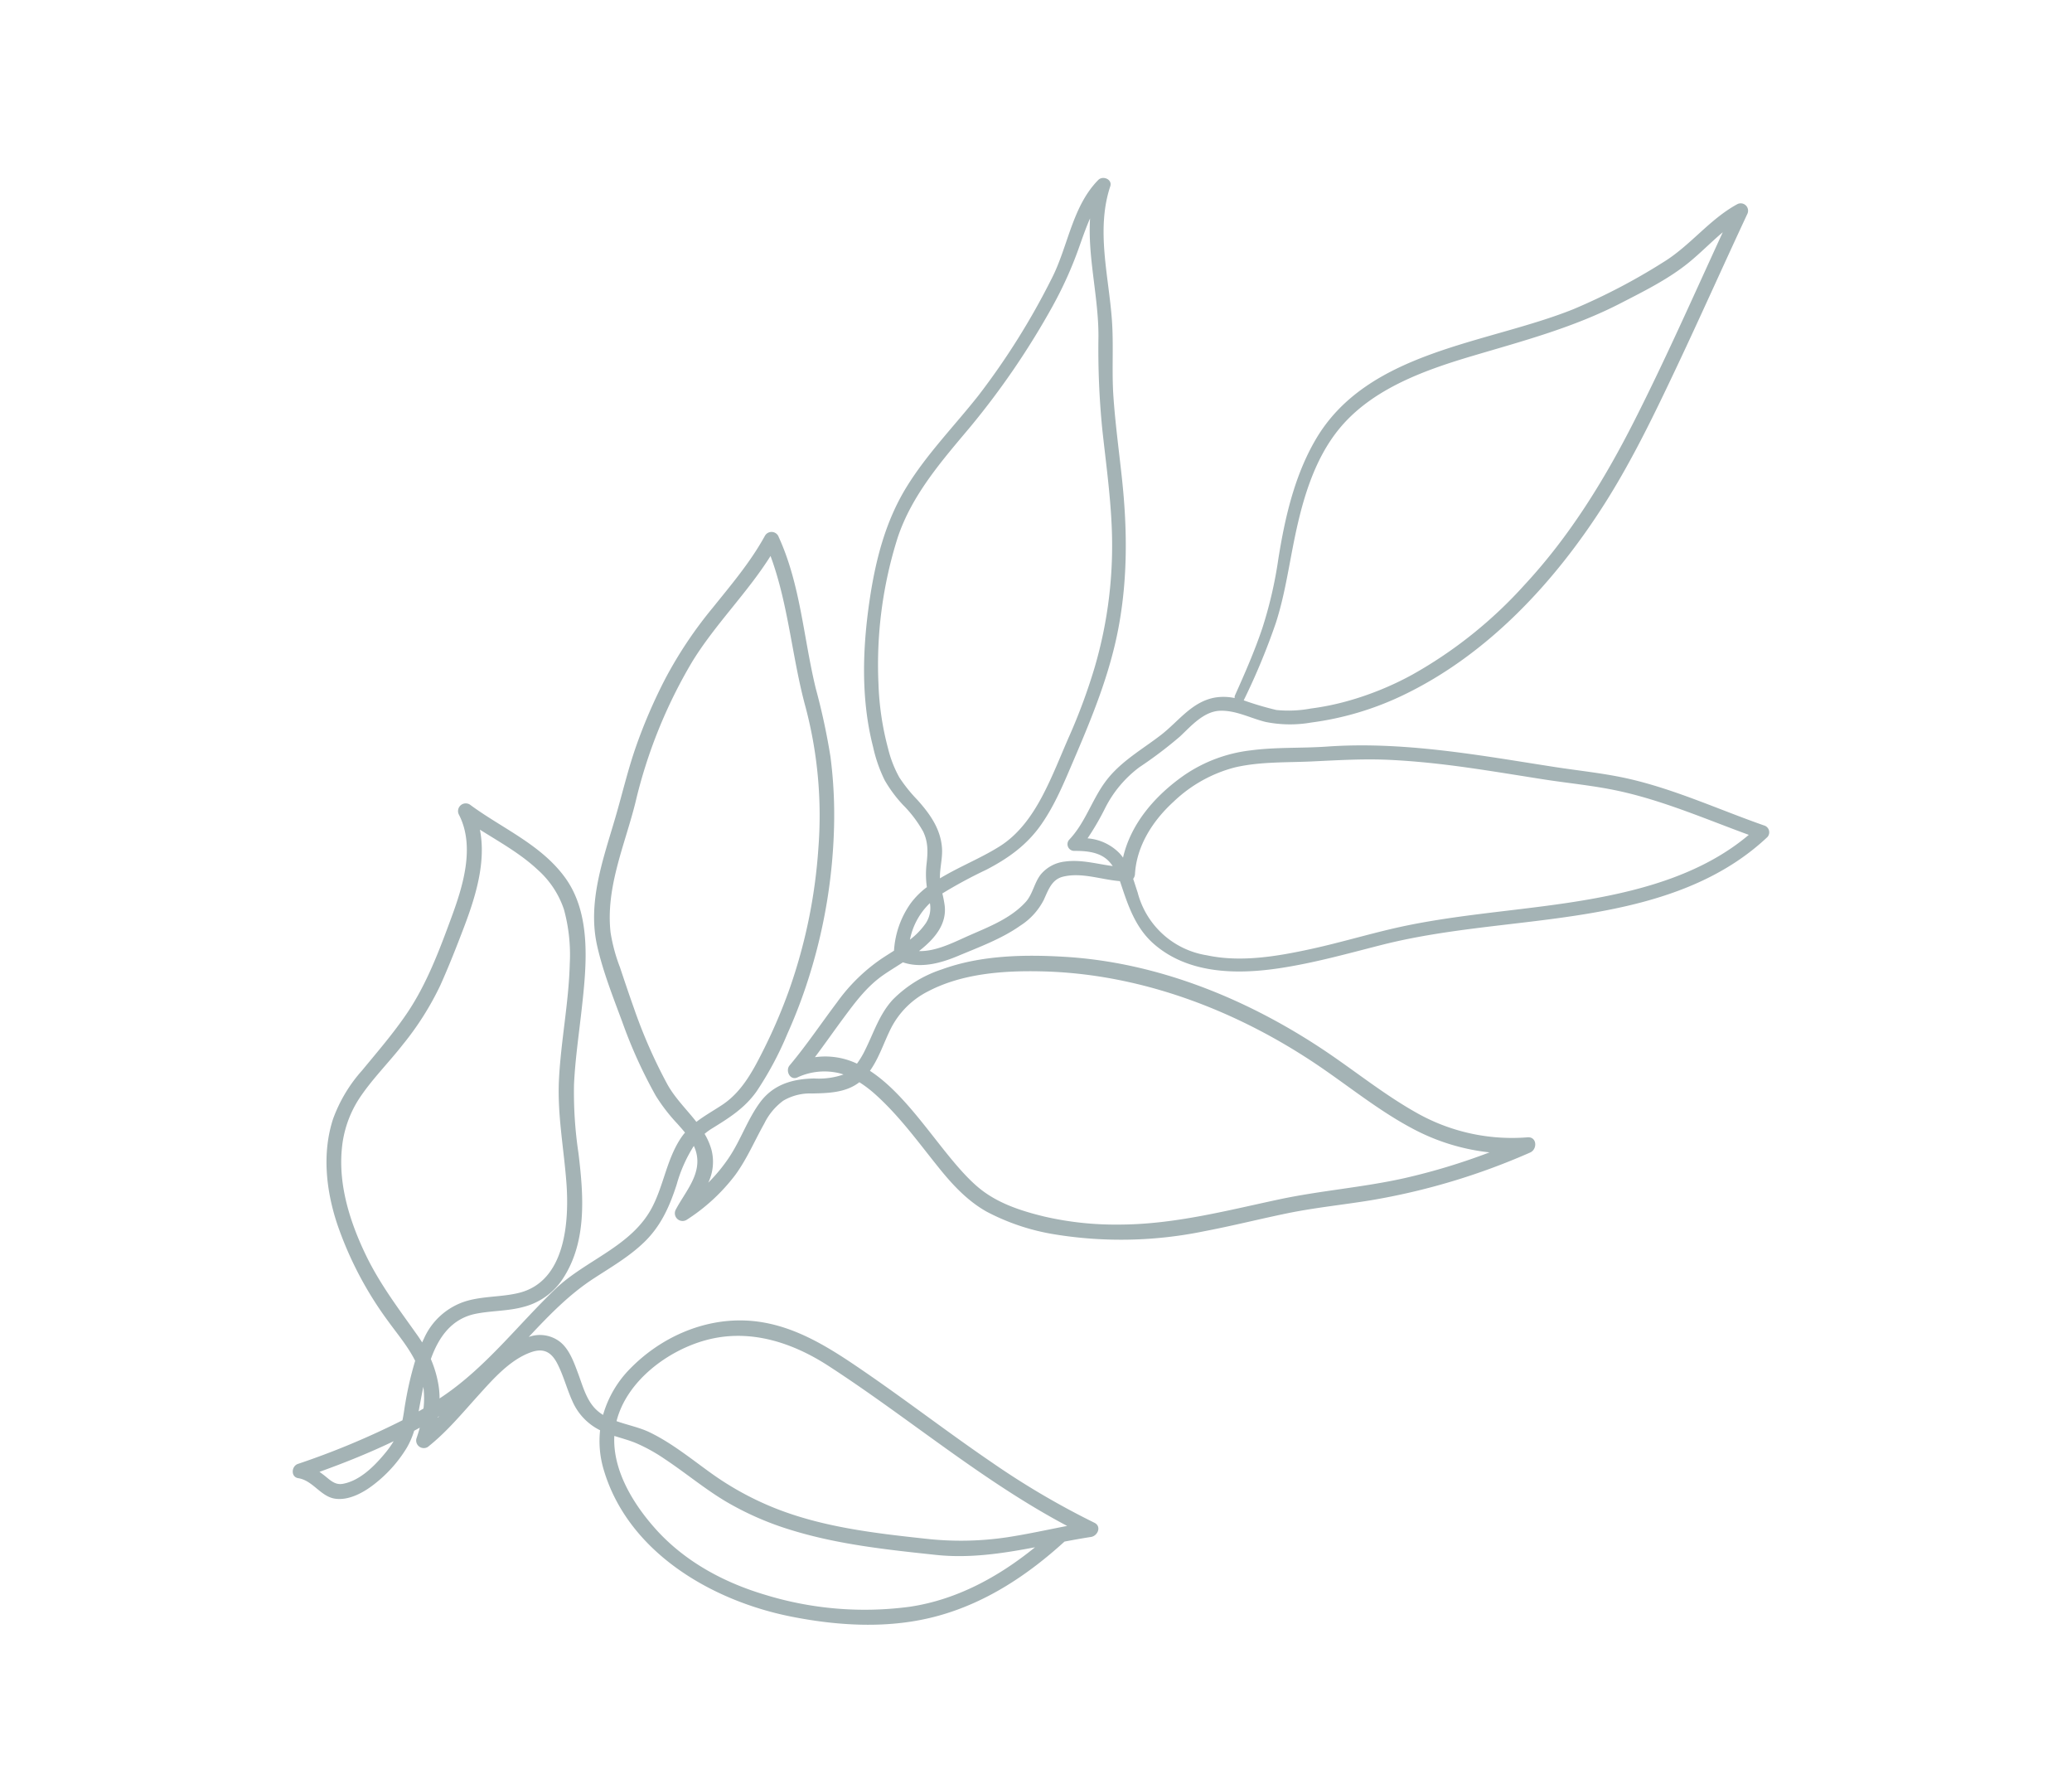 <?xml version="1.0" encoding="utf-8"?>
<svg xmlns="http://www.w3.org/2000/svg" xmlns:xlink="http://www.w3.org/1999/xlink" width="444.744" height="382.875" viewBox="0 0 444.744 382.875">
  <defs>
    <clipPath id="clip-path">
      <rect id="Rectangle_10" data-name="Rectangle 10" width="284.806" height="377.991" transform="translate(0 0)" fill="#A4B3B5"/>
    </clipPath>
  </defs>
  <g id="Group_4" data-name="Group 4" transform="translate(83.269 382.875) rotate(-107)">
    <g id="Group_3" data-name="Group 3" transform="translate(0 0)" clip-path="url(#clip-path)">
      <path id="Path_2" data-name="Path 2" d="M282.573,248.515c-8.045-5.7-18.378-5.926-27.675-8.078-5.3-1.226-10.374-3.235-15.684-4.464-5.669-1.313-11.419-2.253-17.132-3.346-10.7-2.045-21.015-5.076-30.685-10.154-8.924-4.687-16.62-10.991-24.278-17.463-3.967-3.353-8.018-6.644-11.227-10.764-3.279-4.21-4.835-8.879-5.786-14.067A99.551,99.551,0,0,0,148,169.69a25.471,25.471,0,0,1-2.627-.283c-4.018-.724-6.238-4.217-7.73-8.131-1.087,3.195-.488,7.091-.077,10.268.641,4.957.84,10.3,3.448,14.709,1.152,1.946,3.444,2.981,4.724,4.852a7.867,7.867,0,0,1,1.109,5.784c-.564,3.45-2.5,6.365-3.914,9.485a7.956,7.956,0,0,0,1.342-.549c2.377-1.248,3.456-3.966,4.179-6.39a1.443,1.443,0,0,1,2.614-.342c2.457,4.359,6.729,7.132,9.664,11.112,3.136,4.252,4.23,9.386,6.052,14.248,1.682,4.489,4.943,8.478,4.3,13.539a11.432,11.432,0,0,1-1.33,3.959,1.094,1.094,0,0,1,.577.271c3.9,3.409,7.83,6.785,12.045,9.8a90.374,90.374,0,0,0,13.1,7.578c8.04,3.927,16.063,8.513,22.2,15.141,15.071,16.283,8.906,41.193,10.627,61.173a131.77,131.77,0,0,0,3.991,21.337c1.682,6.552,5.877,12.135,7.252,18.77a1.583,1.583,0,0,1-2.625,1.528C228,369.5,218.928,361.616,210.041,353.53c-8.169-7.434-16.351-14.967-23.551-23.361-13.006-15.161-23.732-33.558-26.728-53.548a64.928,64.928,0,0,1,.167-20.508,26.506,26.506,0,0,1,2.984-9.316c1.723-2.894,4.225-5.281,5.141-8.606.937-3.4-1.314-6.952-2.751-9.87a89.915,89.915,0,0,1-3.761-10.269,24.971,24.971,0,0,0-6.254-9.608,56.773,56.773,0,0,1-5.092-5.494,10.736,10.736,0,0,1-5.105,5.645,10.08,10.08,0,0,1-1.074.43c6.559,3.766,10.775,10.6,13.088,17.777a31.677,31.677,0,0,1,.911,15.13c-.893,5.411-2.793,10.624-4.021,15.962-2.453,10.662-6.7,20.809-11.339,30.681-2.334,4.966-4.784,9.877-7.169,14.818s-4.494,10.03-7.259,14.776c-5.082,8.722-11.856,16.315-17.817,24.421a1.53,1.53,0,0,1-2.61,0c-9.18-18.574-5.041-39.988-1.509-59.449,1.6-8.839,3.159-17.657,3.584-26.645.353-7.484.528-14.971,1.64-22.394,1.373-9.162,4.555-19.006,12.834-24.158,4.282-2.665,9.091-2.887,13.981-3,.35-.008.7-.019,1.054-.035,1.5-3.8,4.251-7.269,4.484-11.4.143-2.542-1.883-3.9-3.577-5.427a14.3,14.3,0,0,1-3.8-6.435c-1.525-4.622-1.816-9.865-2.3-14.692-.406-4.026-.255-8.346,2.146-11.683-.495-1.733-.918-3.4-1.362-4.784-1.29-4.042-3.72-7.365-6.219-10.751-2.1-2.846-4.284-5.626-6.363-8.484a15.892,15.892,0,0,1-3.962,8.232,18.46,18.46,0,0,0,2.369,2.6c3.02,2.858,6.359,5.1,8.512,8.761a26.347,26.347,0,0,1,3.137,12.009c.464,8.854-2.1,17.867-5.171,26.08-6.9,18.479-19.8,34.38-34.9,46.849-6.275,5.18-13.092,9.717-19,15.334a41.619,41.619,0,0,0-12.151,21.4c-.448,1.984-3.085,1.3-3.284-.444a143.914,143.914,0,0,1,.2-35.679c.823-6.074,2.025-12.055,2.591-18.167.551-5.948.851-11.917,1.5-17.857a88.6,88.6,0,0,1,8.692-30.887,47.444,47.444,0,0,1,8.951-12.63c3.356-3.227,7.552-5.289,11.825-7.01,6.5-2.617,13.074-4.814,19.12-8.433a25.83,25.83,0,0,0,3.645-2.6c-1.291-3.385-.329-6.949.66-10.419a11.3,11.3,0,0,0,.328-6.361,13.337,13.337,0,0,0-3.5-5.333c-2.937-3.085-6.126-5.719-8.708-9.15A40.345,40.345,0,0,1,97.062,96.7a1.659,1.659,0,0,1,2.755-1.6c3.136,3.1,5.663,7.665,10.573,7.821a7.983,7.983,0,0,0,1.4-.086,31.041,31.041,0,0,0-6.87-5.957c-4.015-2.807-7.444-5.767-9.724-10.178-2.088-4.04-3.111-8.545-4.372-12.883-1.74-5.982-4.765-11.44-7.882-16.853a7.047,7.047,0,0,1-2.755,5.956c-2.121,1.615-5.289,1.726-7.83,1.882-2.723.168-5.738.03-8.242,1.275a8.579,8.579,0,0,0-1.834,1.25,23.154,23.154,0,0,1,7.875,8.612c4.318,7.988,5.587,17.678,2.632,26.322-3.245,9.491-10.95,15.807-18.541,21.83-8.633,6.85-17.618,13.242-26.215,20.139a172.392,172.392,0,0,0-18.7,17.171c-1.224,1.321-2.928-.116-2.716-1.581.275-1.9.5-3.812.711-5.723C2.766,144.464-.286,134.213.021,123.472c.3-10.593,4.047-20.794,8.994-30.053,8.228-15.4,23.458-29.57,41.966-29.4a21.422,21.422,0,0,1,8.333,1.734,12.525,12.525,0,0,1,7.768-3.865c2.842-.368,5.744-.22,8.568-.727,2.72-.488,4.126-1.775,4.017-4.628-.185-4.808-3.14-9.541-5.531-13.545C71.472,38.524,68.6,34.2,66.7,29.335A1.638,1.638,0,0,1,69.093,27.5q1.021.741,2.072,1.406-.145-.675-.281-1.352A16.764,16.764,0,0,1,67.8,24.915a28.8,28.8,0,0,1-5.395-8.951c-1.031-2.66-1.794-6.273-.465-8.973,1.366-2.775,5.118-3.371,6.484-6.2.726-1.5,2.889-.666,2.95.8A169.826,169.826,0,0,0,73.77,25.811c1.141.637,2.371,1.162,3.487,1.742a73.332,73.332,0,0,1,7.92,4.6c3.385-.574,6.6-1.962,9.849-3.075a77.178,77.178,0,0,1,23.087-4.347c7.611-.18,15.525,1.31,21.849,5.742a32,32,0,0,1,8.155,9.036c2.865,4.328,5.634,8.731,8.9,12.777,4.761,5.9,10.991,10.666,17.008,15.231,5.648,4.285,12.928,9.205,20.4,7.9a1.654,1.654,0,0,1,1.268,3.008c-6.8,5.079-12.451,11.913-20.676,14.787-9.294,3.248-19.635-1.154-28.123-4.813-4.972-2.143-9.862-4.473-14.966-6.3A88.03,88.03,0,0,0,117.54,78.7c-9.076-1.613-18.915-3.8-25.008-11.357a14.318,14.318,0,0,1-3.093-9.579c.1-3.44,1.229-6.751,1.58-10.159.55-5.344-2.491-9.163-6.467-12.125a24,24,0,0,1-5.975-.084,17.568,17.568,0,0,1-2.659-.6q.139.468.283.935C79.5,46.377,86.109,55.539,91.094,65.4c4.112,8.137,3.947,18.419,10.778,25.087,3.812,3.72,8.773,5.919,12.24,10.058a12.957,12.957,0,0,1,.965,1.315c.788-.32,1.555-.675,2.289-1.009a38.064,38.064,0,0,1,7.11-2.681,103.1,103.1,0,0,1,17.286-2.245c5.644-.332,11.536-.808,17.179-.378,9.614.732,17.462,6.741,25.235,11.836,4.405,2.887,8.939,5.515,13.194,8.635a113.015,113.015,0,0,1,12.124,10.308,89.893,89.893,0,0,1,11.5,14.082c3.6,5.3,7.048,10.69,11.538,15.3a1.632,1.632,0,0,1-1.141,2.755c-11.173,1.488-22.318-1.264-33.449-1.9a140.353,140.353,0,0,1-14.825-1.258,97.306,97.306,0,0,1-14.823-3.728,116.735,116.735,0,0,1-27.626-13.534,111.239,111.239,0,0,1-11.759-8.982,71.858,71.858,0,0,1-9.88-9.936c-2.7-3.5-3.713-7.3-4.812-11.5a12.533,12.533,0,0,0-.633-1.827,14.013,14.013,0,0,1-3.767.414,10.364,10.364,0,0,1-6.481-2.721,35.155,35.155,0,0,0,3.991,5.993c2.846,3.437,6.526,6.045,9.206,9.633,2.9,3.888,2.817,8.212,1.533,12.681a16.048,16.048,0,0,0-1.014,6.238c.131-.178.259-.357.382-.541a13.714,13.714,0,0,0,1.9-9.159c-.163-1.678,2.169-2.017,2.958-.8,3.077,4.743,6.653,9.127,9.975,13.7a38.372,38.372,0,0,1,6.145,11.83c.3,1.008.584,2.054.877,3.107A19.615,19.615,0,0,1,148,162.617a17.3,17.3,0,0,1,2.269,4.287,19.586,19.586,0,0,1,4.859,1.43c2.276.986,4.3,1.685,6.821,1.289a26.392,26.392,0,0,0,6.753-2.49,28.614,28.614,0,0,1,6.108-2.168,31.063,31.063,0,0,1,7.617-.3c10.485.468,20.718,3.949,30.132,8.4,7.877,3.728,15.317,8.209,21.12,14.8,5.524,6.273,9.537,13.689,14.283,20.528A155.2,155.2,0,0,0,267.3,230.683c5.549,5.4,13.516,8.725,17.335,15.771.671,1.237-.758,2.985-2.062,2.061m-117.891,1.261a26.107,26.107,0,0,0-1.853,7.136,55.856,55.856,0,0,0-.771,7.964,65.674,65.674,0,0,0,1.368,15.084,94.663,94.663,0,0,0,11.343,28.552c7.2,12.421,16.61,23.08,26.922,32.986,10.706,10.284,21.945,19.99,33.022,29.868-1.29-3.029-2.9-5.94-4.134-9-2.086-5.161-3.044-11.012-4.031-16.467-2.021-11.17-1.607-22.263-1.508-33.55.092-10.638-.406-22.452-6.345-31.669-4.976-7.721-13.342-12.9-21.269-17.136-5.044-2.7-10.114-5.135-14.824-8.417a142.9,142.9,0,0,1-13.8-11.386c-.029-.026-.056-.054-.081-.081a66.469,66.469,0,0,0-4.04,6.112m-28.749-39.935a18.288,18.288,0,0,0-17.226,10.274c-3.636,6.536-4.633,14.418-5.239,21.753-.591,7.15-.535,14.34-1.229,21.482-1.268,13.033-4.449,25.8-6.048,38.785-1.51,12.268-1.71,25.245,3.226,36.767,5.923-7.835,12.337-15.332,17.159-23.927,2.69-4.795,4.786-9.948,7.19-14.891,2.394-4.924,4.831-9.826,7.147-14.788,2.344-5.024,4.526-10.121,6.405-15.338,1.908-5.3,3.2-10.709,4.59-16.153,1.364-5.333,3.205-10.571,3.6-16.1a29.845,29.845,0,0,0-3.16-14.732c-2.555-5.42-6.7-10.388-12.438-12.518a1.82,1.82,0,0,1-.886-.678c-1.039.036-2.077.036-3.09.062m-77.746-93.16c7.161-6.019,12.655-13.871,12.98-23.488.289-8.553-3.418-18.891-11.012-23.488-1.489,2.013-2.737,4.321-4.313,6.036-3.517,3.826-7.936,6.8-12.052,9.925a64.643,64.643,0,0,0-11.5,11.183c-6.836,8.558-11.316,18.776-15.592,28.772a67.3,67.3,0,0,0-4.879,16.929c-.639,4.34-.981,8.716-1.447,13.077,14.547-14.6,32.068-25.713,47.814-38.946M35.559,70.961C27.076,74.9,20.323,81.577,15.2,89.3a72.815,72.815,0,0,0-11.543,29c-1.5,10.036.576,20.09,4.351,29.387.781-7.089,1.8-14.111,4.647-20.8,4.1-9.619,8.208-19.3,14.077-28A64.724,64.724,0,0,1,36.852,87.058c3.924-3.55,8.385-6.453,12.468-9.809a36.486,36.486,0,0,0,5.155-4.985c1.018-1.246,1.866-2.621,2.785-3.944-6.971-2.537-15.245-.354-21.7,2.642M64.471,9.58c-.453,3.789,1.76,7.8,3.78,10.823a20.692,20.692,0,0,0,1.776,2.291c-.485-3.151-.845-6.328-1.124-9.513-.223-2.543-.383-5.091-.512-7.641-.276.215-.558.424-.842.63-1.349.978-2.862,1.608-3.077,3.411M89.243,35.4a14.572,14.572,0,0,1,4.985,10.831c.007,3.9-1.427,7.646-1.627,11.528-.53,10.262,11.484,14.776,19.658,16.617,7.3,1.645,14.657,2.41,21.737,4.985,7.81,2.84,15.148,6.835,23.04,9.465a36.7,36.7,0,0,0,11.43,2.184,19.734,19.734,0,0,0,9.784-2.894c4.372-2.506,8.043-6.049,11.866-9.351-7.034-.713-13.482-5.09-18.98-9.355-3.542-2.748-7.09-5.566-10.464-8.518A63.06,63.06,0,0,1,150.805,49.4c-2.839-4.055-5.2-8.564-8.372-12.369a23.69,23.69,0,0,0-9.218-6.654c-7.3-3.007-15.645-2.889-23.324-1.7-6.836,1.058-13.122,3.394-19.647,5.547-.576.19-1.155.36-1.737.514q.373.327.736.666M79.329,32.2c-1.071-.59-2.131-1.143-3.14-1.671-.544-.284-1.081-.561-1.611-.838q.136.59.28,1.177A19.261,19.261,0,0,0,79.329,32.2m-7.239,1.018c.075.137.149.274.225.41-.031-.115-.062-.229-.092-.344l-.133-.067m46.35,78.059c1.4,4.7,4.857,8.221,8.317,11.534a115.6,115.6,0,0,0,11.033,9.36,114.321,114.321,0,0,0,27.253,14.9,90.976,90.976,0,0,0,29.708,6.229c11.114.322,22.148,2.934,33.286,2.293-6.161-7.136-10.533-15.631-16.783-22.71a106.921,106.921,0,0,0-25.3-20.473c-8.122-4.872-15.586-11.489-25.153-13.275a36.825,36.825,0,0,0-7.721-.255c-3.07.078-6.139.16-9.206.3a109.584,109.584,0,0,0-17.8,2.09c-3.3.7-6.355,2.385-9.516,3.6.773,2.047,1.229,4.213,1.884,6.412m-32.952,47.3c-4.454,2.863-7.558,7.306-10.209,11.794a67.834,67.834,0,0,0-6.289,14.7c-3.436,11.22-3.9,22.844-4.9,34.448-.785,9.127-2.825,18.062-3.519,27.2a135.482,135.482,0,0,0-.046,19.032,45.3,45.3,0,0,1,9.757-14.352c6.112-6.122,13.456-10.9,20.1-16.407,15.812-13.1,28.84-30.079,35.351-49.68,2.584-7.779,4.613-16.5,3.072-24.694a18.09,18.09,0,0,0-5.315-10c-2.461-2.334-5.283-4.247-7.348-6.927-8.285,6.935-22.542,9.67-30.659,14.888m55.065,1.548a15.724,15.724,0,0,0,2.347,4.247,5.912,5.912,0,0,0,3.9,2.146,14.831,14.831,0,0,0-6.251-6.392m121.2,69.185a169.081,169.081,0,0,1-19.76-24.633c-5.179-7.977-10.229-16.168-18.1-21.8a90.118,90.118,0,0,0-28.8-13.142,61.377,61.377,0,0,0-13.9-2.1,24.7,24.7,0,0,0-6.686.5,32.72,32.72,0,0,0-5.765,2.307c-3.628,1.673-7.364,2.94-11.382,2.017-1.914-.44-3.659-1.511-5.51-2.144-.2-.067-.394-.124-.594-.176.193.768.363,1.538.519,2.3.817,3.988,1.239,8.058,2.311,11.992,1.26,4.62,4.217,8.468,7.549,11.8s7.107,6.28,10.685,9.367a124.279,124.279,0,0,0,12.354,9.416,92.75,92.75,0,0,0,28.63,12.61c6.553,1.667,13.246,2.731,19.882,4a172.944,172.944,0,0,1,19.211,5.008c8.083,2.529,16.964,2.753,24.872,5.721-1.555-1.349-3.23-2.572-4.834-3.767a83.343,83.343,0,0,1-10.684-9.283" transform="translate(0 0)" fill="#A4B3B5"/>
    </g>
  </g>
</svg>
